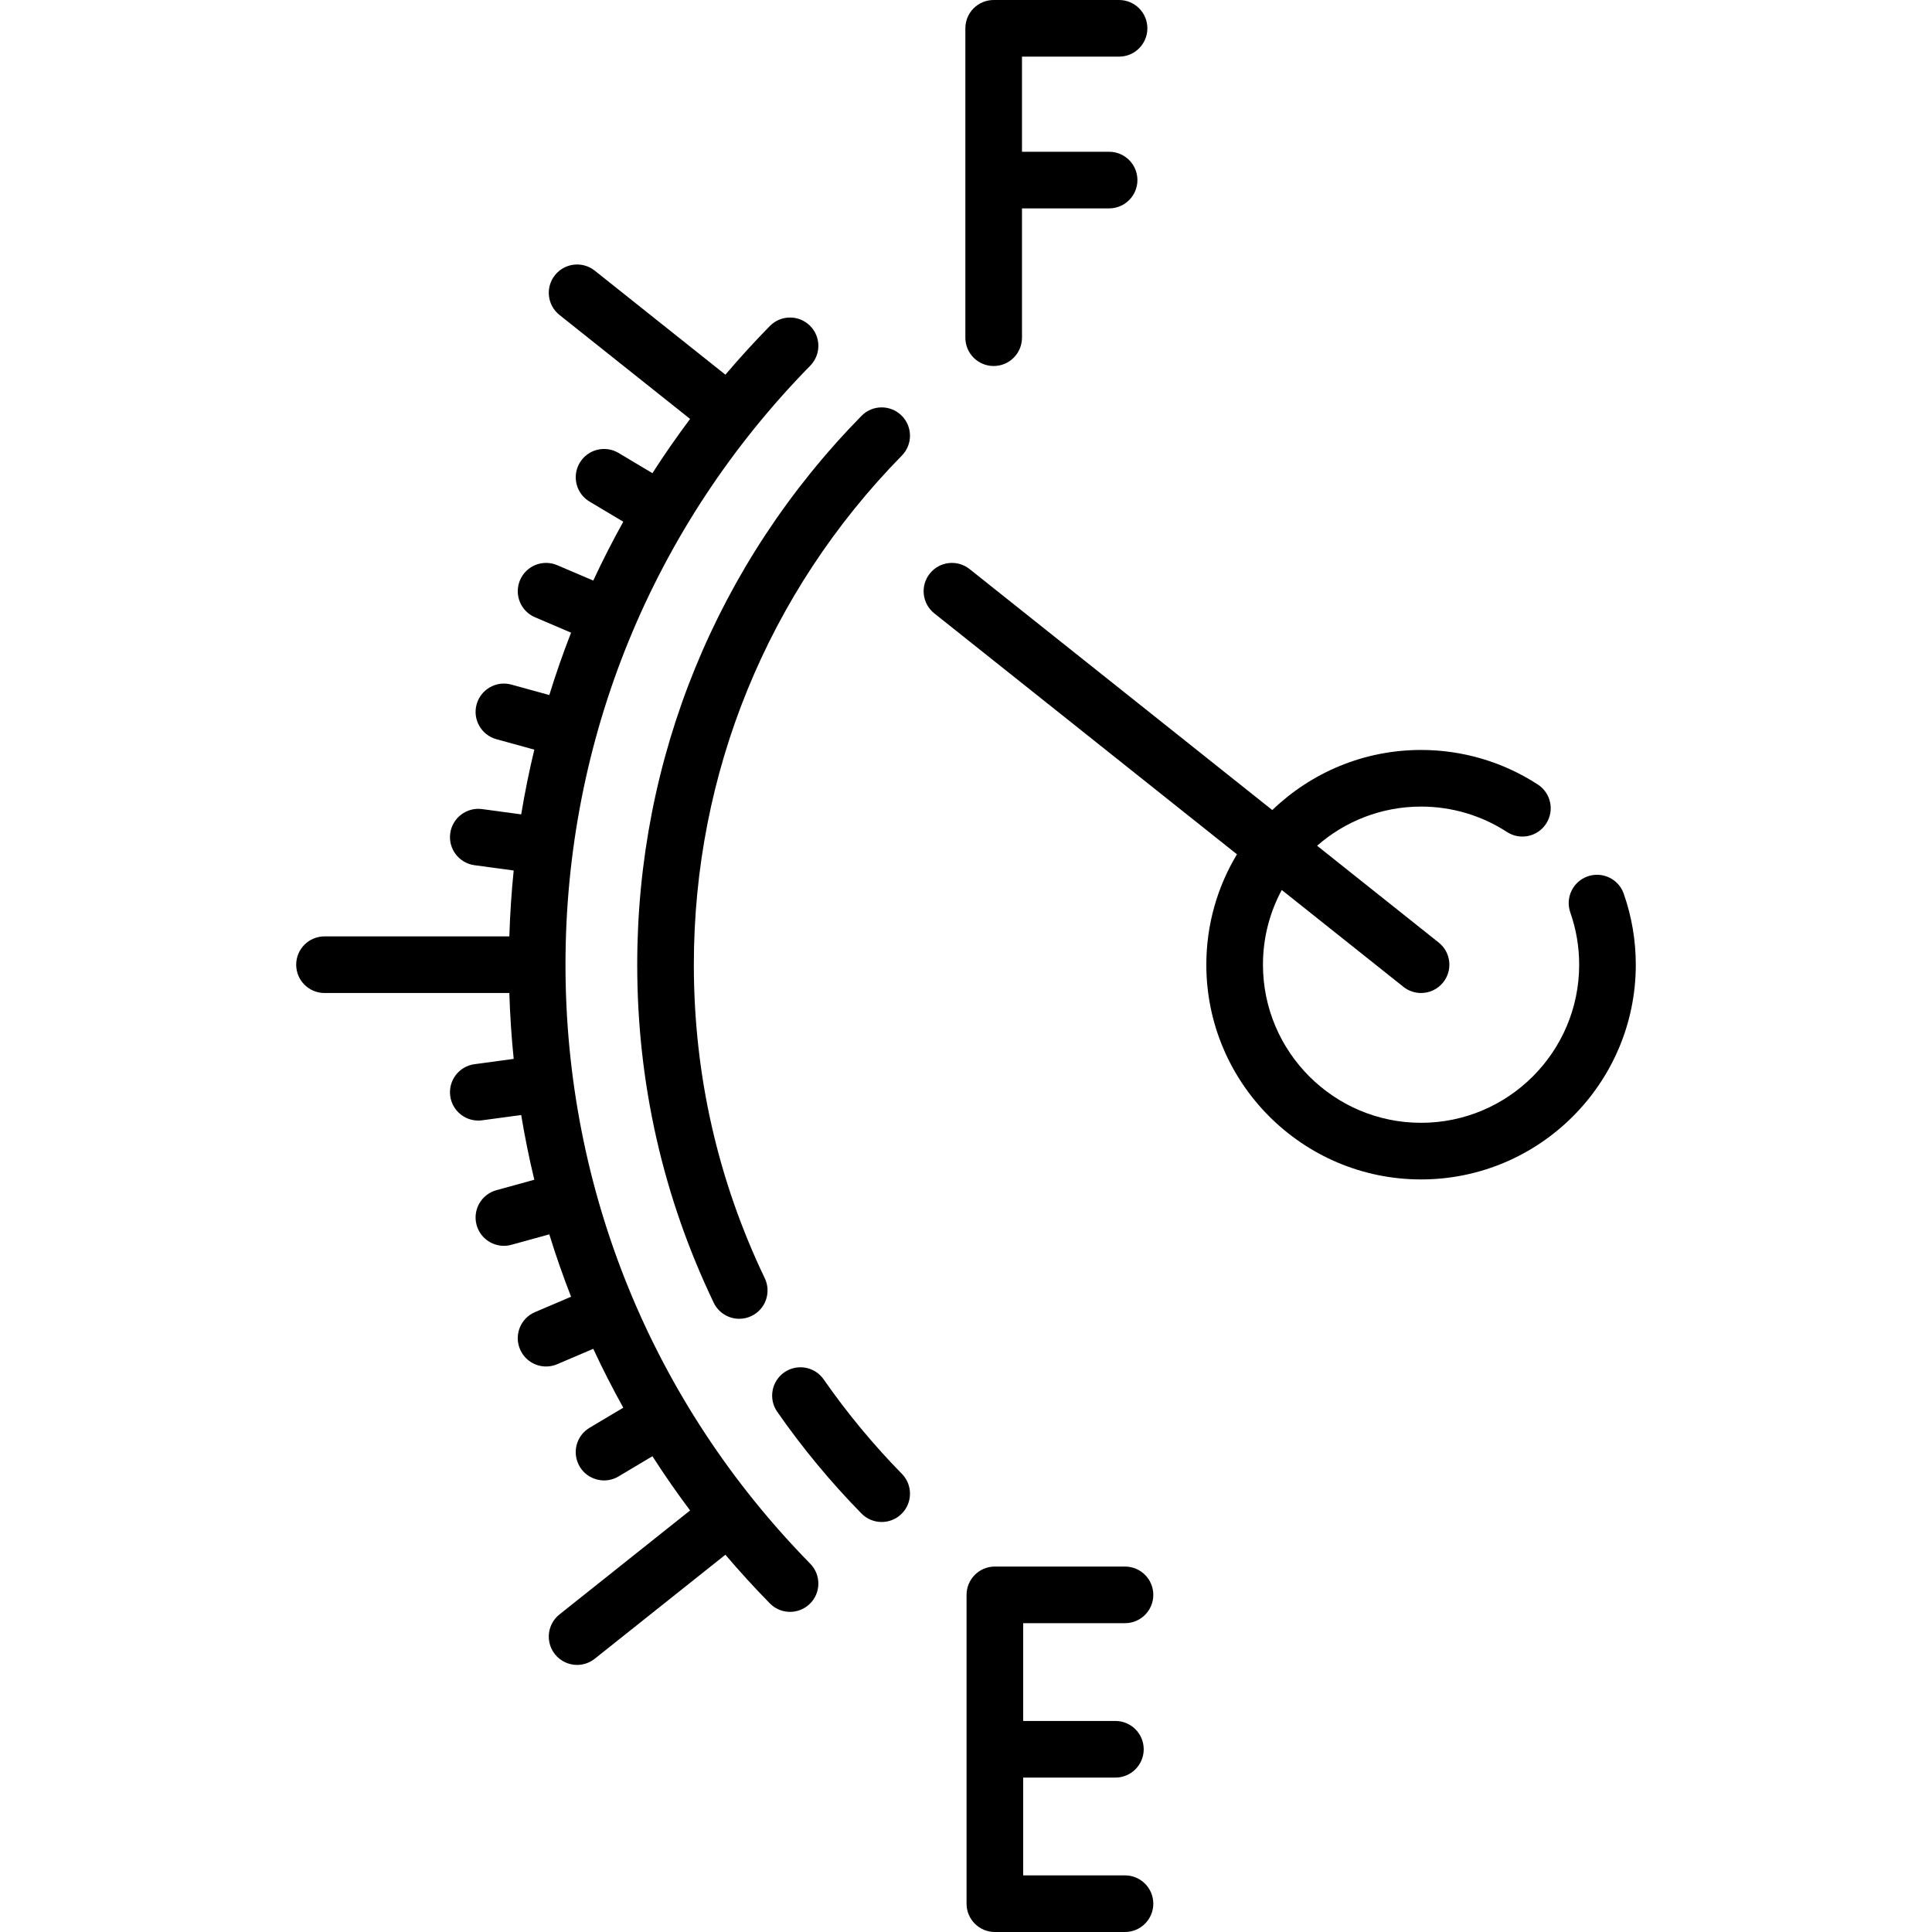 <svg id="Capa_1" enable-background="new 0 0 511.771 511.771" height="512" viewBox="0 0 511.771 511.771" width="512" xmlns="http://www.w3.org/2000/svg"><g><path d="m228.196 110.163c-38.306 39.055-59.402 90.684-59.402 145.376 0 31.335 6.816 61.459 20.26 89.536 1.289 2.691 3.973 4.263 6.77 4.263 1.086 0 2.189-.237 3.234-.737 3.736-1.789 5.314-6.268 3.525-10.004-12.468-26.037-18.789-53.982-18.789-83.057 0-50.74 19.572-98.639 55.111-134.872 2.9-2.958 2.854-7.706-.103-10.606-2.957-2.902-7.705-2.856-10.606.101z"/><path d="m218.19 365.397c-2.366-3.399-7.038-4.239-10.44-1.873-3.4 2.366-4.238 7.04-1.873 10.44 6.663 9.577 14.172 18.644 22.319 26.95 1.469 1.497 3.411 2.248 5.355 2.248 1.895 0 3.792-.714 5.251-2.146 2.957-2.9 3.003-7.649.103-10.606-7.56-7.708-14.53-16.123-20.715-25.013z"/><path d="m430.118 236.741c-1.369-3.909-5.646-5.968-9.558-4.6-3.909 1.369-5.969 5.647-4.601 9.557 1.561 4.456 2.352 9.112 2.352 13.841 0 23.094-18.788 41.882-41.881 41.882-23.094 0-41.882-18.788-41.882-41.882 0-7.154 1.806-13.893 4.982-19.79l32.229 25.658c1.38 1.099 3.028 1.633 4.666 1.633 2.206 0 4.392-.969 5.872-2.829 2.58-3.241 2.045-7.959-1.196-10.539l-32.212-25.645c7.369-6.449 17.003-10.369 27.542-10.369 8.104 0 15.974 2.328 22.758 6.732 3.474 2.255 8.119 1.268 10.375-2.207 2.255-3.474 1.267-8.119-2.207-10.374-9.223-5.987-19.916-9.151-30.926-9.151-15.289 0-29.177 6.074-39.409 15.922l-80.188-63.838c-3.241-2.58-7.959-2.044-10.539 1.196-2.58 3.241-2.044 7.959 1.196 10.539l80.169 63.823c-5.146 8.55-8.112 18.554-8.112 29.24 0 31.365 25.517 56.882 56.882 56.882 31.364 0 56.881-25.517 56.881-56.882.001-6.422-1.074-12.746-3.193-18.799z"/><path d="m149.793 255.539c0-59.711 23.027-116.063 64.838-158.675 2.901-2.957 2.856-7.705-.101-10.606s-7.705-2.855-10.606.101c-4.096 4.174-8.019 8.474-11.773 12.888l-34.61-27.554c-3.241-2.58-7.959-2.044-10.539 1.196-2.58 3.241-2.044 7.959 1.196 10.539l34.601 27.546c-3.509 4.681-6.836 9.472-9.978 14.365l-8.972-5.353c-3.556-2.123-8.161-.958-10.283 2.599s-.959 8.161 2.599 10.283l8.938 5.332c-2.843 5.104-5.495 10.303-7.951 15.589l-9.556-4.079c-3.81-1.625-8.216.144-9.842 3.954s.144 8.216 3.954 9.842l9.564 4.082c-2.121 5.432-4.044 10.942-5.764 16.522l-10.035-2.766c-3.991-1.099-8.122 1.244-9.223 5.238-1.101 3.993 1.244 8.123 5.238 9.223l10.049 2.77c-1.363 5.658-2.523 11.376-3.476 17.146l-10.361-1.401c-4.098-.554-7.882 2.322-8.438 6.427s2.322 7.882 6.427 8.438l10.384 1.405c-.59 5.776-.974 11.596-1.152 17.45h-48.962c-4.142 0-7.5 3.358-7.5 7.5s3.358 7.5 7.5 7.5h48.962c.178 5.854.562 11.673 1.152 17.45l-10.384 1.405c-4.105.555-6.982 4.333-6.427 8.438.509 3.764 3.727 6.496 7.423 6.496.334 0 .674-.022 1.015-.069l10.359-1.402c.953 5.77 2.113 11.488 3.476 17.146l-10.049 2.77c-3.994 1.101-6.338 5.23-5.238 9.223.917 3.327 3.936 5.509 7.226 5.509.66 0 1.331-.088 1.997-.271l10.035-2.766c1.72 5.58 3.643 11.09 5.764 16.522l-9.564 4.082c-3.81 1.626-5.58 6.033-3.954 9.842 1.216 2.849 3.988 4.558 6.901 4.558.982 0 1.98-.194 2.941-.604l9.556-4.079c2.457 5.286 5.108 10.486 7.951 15.589l-8.938 5.332c-3.558 2.122-4.721 6.726-2.599 10.283 1.404 2.354 3.894 3.659 6.448 3.659 1.307 0 2.631-.342 3.835-1.06l8.972-5.353c3.142 4.894 6.469 9.685 9.978 14.366l-34.601 27.546c-3.241 2.58-3.776 7.298-1.196 10.539 1.481 1.86 3.666 2.829 5.873 2.829 1.637 0 3.286-.534 4.667-1.633l34.61-27.554c3.754 4.413 7.678 8.713 11.773 12.888 1.469 1.497 3.411 2.247 5.354 2.247 1.896 0 3.792-.714 5.252-2.146 2.957-2.901 3.001-7.65.101-10.606-41.81-42.614-64.837-98.966-64.837-158.677z"/><path d="m263.216 96.953c4.142 0 7.5-3.358 7.5-7.5v-34.252h23.078c4.143 0 7.5-3.358 7.5-7.5s-3.357-7.5-7.5-7.5h-23.078v-25.201h25.716c4.143 0 7.5-3.358 7.5-7.5s-3.357-7.5-7.5-7.5h-33.216c-4.142 0-7.5 3.358-7.5 7.5v81.953c0 4.142 3.358 7.5 7.5 7.5z"/><path d="m298.001 429.967c4.143 0 7.5-3.358 7.5-7.5s-3.357-7.5-7.5-7.5h-34.469c-4.142 0-7.5 3.358-7.5 7.5v81.804c0 4.142 3.358 7.5 7.5 7.5h34.469c4.143 0 7.5-3.358 7.5-7.5s-3.357-7.5-7.5-7.5h-26.969v-25.902h24.428c4.143 0 7.5-3.358 7.5-7.5s-3.357-7.5-7.5-7.5h-24.428v-25.902z"/></g></svg>